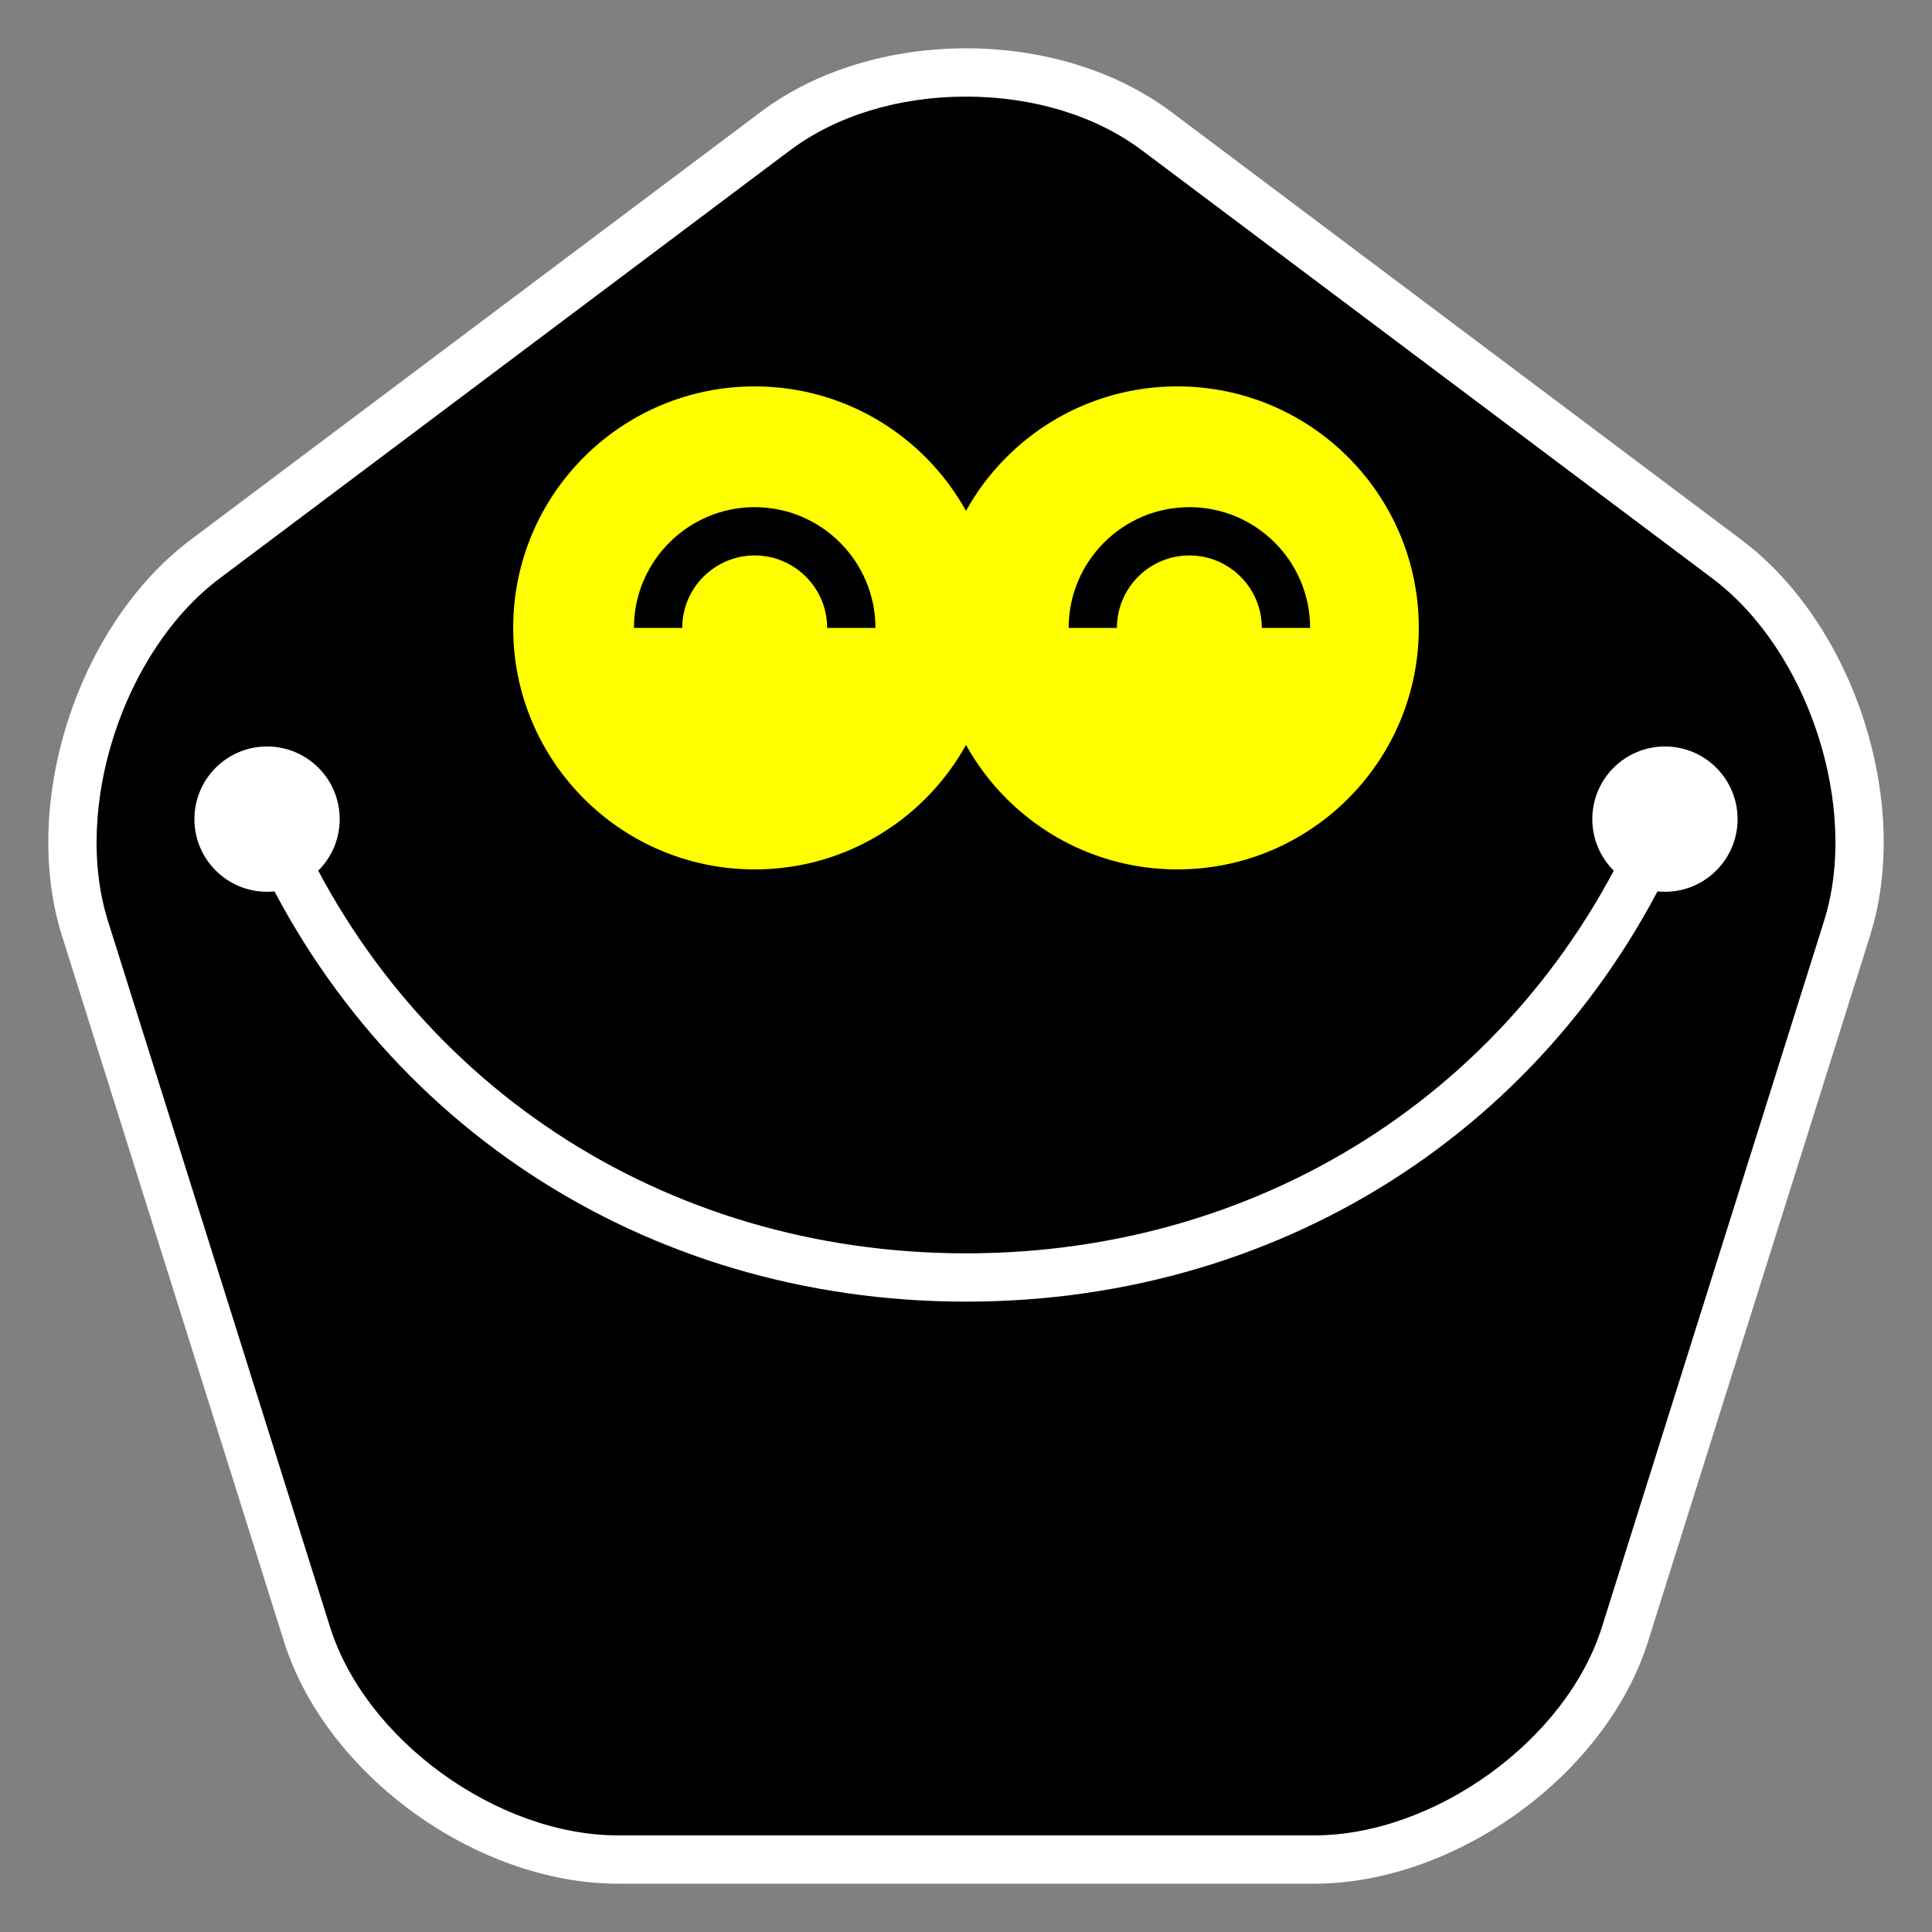 <svg xmlns:x="http://ns.adobe.com/Extensibility/1.0/" xmlns:i="http://ns.adobe.com/AdobeIllustrator/10.0/" xmlns:graph="http://ns.adobe.com/Graphs/1.0/" xmlns="http://www.w3.org/2000/svg" xmlns:xlink="http://www.w3.org/1999/xlink" xmlns:a="http://ns.adobe.com/AdobeSVGViewerExtensions/3.0/" version="1.1" x="0px" y="0px" viewBox="0 0 40 40" enable-background="new 0 0 40 40" xml:space="preserve"><rect x="0" y="0" width="40" height="40" fill="#808080" stroke="none"/><g><g><path d="M12.797,38.5c-2.696,0-5.645-2.135-6.44-4.663L1.759,19.222c-0.797-2.534,0.343-6.036,2.49-7.647l11.807-8.861    C17.099,1.931,18.5,1.5,20,1.5c1.501,0,2.901,0.431,3.944,1.213l11.807,8.861c2.146,1.611,3.287,5.113,2.49,7.647l-4.598,14.616    c-0.796,2.527-3.744,4.663-6.44,4.663H12.797z"></path></g><g><path fill="#FFFFFF" d="M20,2c1.393,0,2.688,0.396,3.644,1.113l11.807,8.861c1.994,1.496,3.054,4.746,2.313,7.097l-4.598,14.616    C32.431,36.025,29.7,38,27.203,38H12.797c-2.497,0-5.228-1.975-5.963-4.313L2.236,19.071c-0.74-2.351,0.319-5.601,2.313-7.097    l11.807-8.861C17.313,2.396,18.607,2,20,2 M20,1c-1.539,0-3.077,0.438-4.244,1.313L3.949,11.174    c-2.334,1.751-3.534,5.44-2.667,8.197L5.88,33.987C6.747,36.744,9.86,39,12.797,39h14.406c2.937,0,6.05-2.256,6.917-5.013    l4.598-14.616c0.867-2.757-0.333-6.446-2.667-8.197L24.244,2.313C23.077,1.438,21.539,1,20,1L20,1z"></path></g></g><g><g><circle fill="#FFFF00" cx="15.625" cy="13" r="5"></circle></g><g><circle fill="#FFFF00" cx="24.375" cy="13" r="5"></circle></g><g><path d="M18.125,13h-1c0-0.827-0.673-1.5-1.5-1.5s-1.5,0.673-1.5,1.5h-1c0-1.378,1.122-2.5,2.5-2.5S18.125,11.622,18.125,13z"></path></g><g><path d="M27.125,13h-1c0-0.827-0.673-1.5-1.5-1.5s-1.5,0.673-1.5,1.5h-1c0-1.378,1.121-2.5,2.5-2.5S27.125,11.622,27.125,13z"></path></g></g><g><g><path fill="#FFFFFF" d="M20,26.949c-6.684,0-12.417-3.779-14.964-9.863l0.923-0.386c2.388,5.705,7.769,9.249,14.041,9.249    c0.001,0,0.001,0,0.002,0c6.273-0.001,11.653-3.546,14.041-9.253l0.922,0.386c-2.545,6.085-8.278,9.866-14.962,9.867    C20.002,26.949,20,26.949,20,26.949z"></path></g><g><g><circle fill="#FFFFFF" cx="5.529" cy="16.959" r="1.504"></circle></g></g><g><g><circle fill="#FFFFFF" cx="34.471" cy="16.959" r="1.504"></circle></g></g></g></svg>